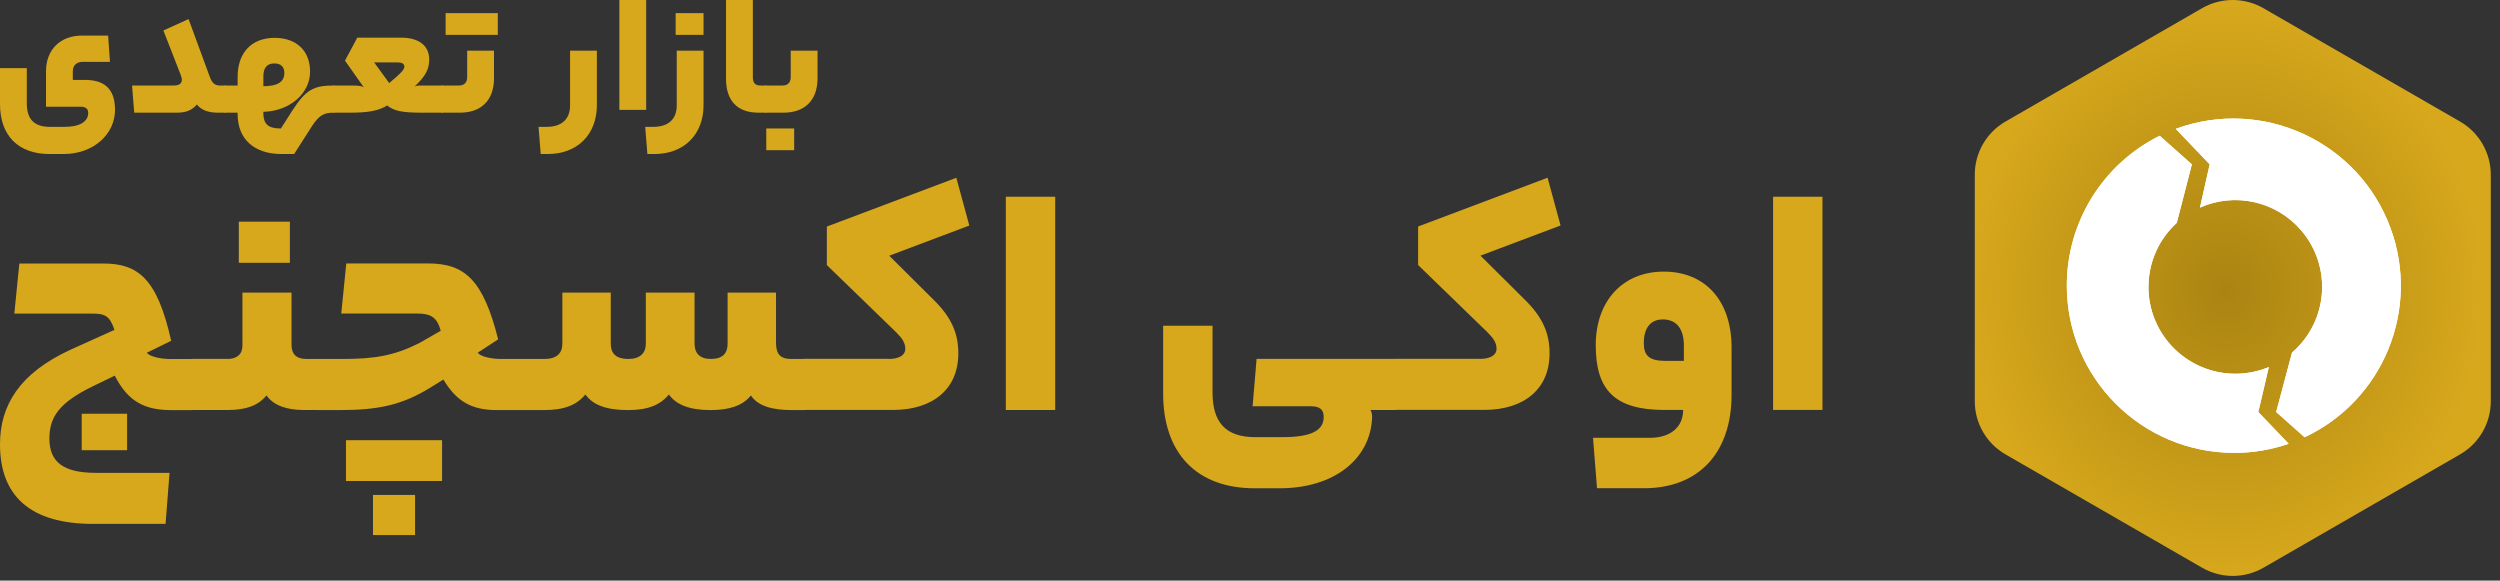 <svg width="211" height="49" viewBox="0 0 211 49" fill="none" xmlns="http://www.w3.org/2000/svg">
    <rect x="0" y="0" width="211" height="49" fill="#333333" stroke="none"/>
    <path
        d="M7.446 9.524C7.446 9.17 7.201 9.007 6.819 9.007H3.883V6.019C3.883 4.215 5.061 3.002 6.926 3.002H9.127L9.28 5.221H6.956C6.482 5.221 6.146 5.516 6.146 6.005V6.744H7.186C9.02 6.744 9.708 7.72 9.708 9.273C9.708 11.314 7.904 13 5.366 13H4.189C1.514 13 0 11.418 0 8.785V5.753H2.263V8.726C2.263 10.042 2.859 10.708 4.22 10.708H5.427C6.819 10.708 7.446 10.22 7.446 9.524Z"
        fill="#D7A81C"/>
    <path
        d="M14.677 7.217C15.105 7.217 15.349 7.055 15.349 6.729C15.349 6.611 15.304 6.448 15.227 6.256L13.79 2.573L15.915 1.612L17.704 6.478C17.887 6.981 18.117 7.217 18.545 7.217H18.988C19.049 7.217 19.141 7.321 19.141 8.386C19.141 9.495 19.049 9.51 18.988 9.51H18.407C17.673 9.51 17.031 9.347 16.618 8.815C16.175 9.347 15.625 9.51 14.921 9.51H11.329L11.145 7.217H14.677Z"
        fill="#D7A81C"/>
    <path
        d="M28.174 7.217C28.235 7.217 28.327 7.276 28.327 8.386C28.327 9.451 28.235 9.51 28.174 9.51C27.364 9.51 26.951 9.687 26.309 10.678L24.826 13H23.771C21.477 13 20.056 11.773 20.056 9.628V9.51H18.985C18.924 9.51 18.833 9.451 18.833 8.386C18.833 7.291 18.924 7.217 18.985 7.217H20.056V6.478C20.056 4.452 21.233 3.195 23.175 3.195C25.024 3.195 26.171 4.289 26.171 6.049C26.171 7.912 24.413 9.391 22.227 9.436V9.554C22.227 10.441 22.624 10.841 23.633 10.841H23.71L24.673 9.332C25.804 7.587 26.446 7.217 28.174 7.217ZM24 6.152C24 5.635 23.694 5.354 23.159 5.354C22.502 5.354 22.227 5.753 22.227 6.478V7.276C23.373 7.276 24 6.951 24 6.152Z"
        fill="#D7A81C"/>
    <path
        d="M29.803 7.217C30.415 7.217 30.644 7.306 30.721 7.395L29.116 5.117L30.155 3.18H33.886C35.307 3.18 36.225 3.83 36.225 5.014C36.225 5.798 35.965 6.389 34.986 7.306C35.093 7.247 35.262 7.217 35.522 7.217H37.325C37.402 7.217 37.478 7.276 37.478 8.386C37.478 9.451 37.402 9.51 37.325 9.51H35.613C33.901 9.51 33.259 9.362 32.678 8.903C31.929 9.362 31.042 9.51 29.544 9.51H28.168C28.107 9.51 28.015 9.451 28.015 8.386C28.015 7.291 28.107 7.217 28.168 7.217H29.803ZM34.13 5.62C34.13 5.383 33.916 5.265 33.565 5.265H31.577L32.846 7.01C33.824 6.197 34.13 5.886 34.13 5.62Z"
        fill="#D7A81C"/>
    <path
        d="M41.693 6.611C41.693 8.489 40.592 9.51 38.818 9.51H37.32C37.259 9.51 37.167 9.451 37.167 8.386C37.167 7.291 37.259 7.217 37.32 7.217H38.757C39.139 7.217 39.43 6.995 39.43 6.522V4.274H41.693V6.611ZM42.014 2.943H37.61V1.109H42.014V2.943Z"
        fill="#D7A81C"/>
    <path
        d="M50.376 8.874C50.376 11.314 48.771 13 46.218 13H45.637L45.453 10.708H46.126C47.395 10.708 48.114 10.072 48.114 8.903V4.274H50.376V8.874Z"
        fill="#D7A81C"/>
    <path d="M52.274 9.273V0H54.537V9.273H52.274Z" fill="#D7A81C"/>
    <path
        d="M59.379 8.874C59.379 11.314 57.774 13 55.221 13H54.64L54.456 10.708H55.129C56.398 10.708 57.117 10.072 57.117 8.903V4.274H59.379V8.874ZM59.379 2.943H57.025V1.109H59.379V2.943Z"
        fill="#D7A81C"/>
    <path
        d="M64.625 7.217C64.701 7.217 64.778 7.276 64.778 8.386C64.778 9.451 64.701 9.51 64.625 9.51H64.013C62.194 9.51 61.277 8.46 61.277 6.655V0H63.54V6.493C63.54 6.995 63.723 7.217 64.182 7.217H64.625Z"
        fill="#D7A81C"/>
    <path
        d="M69 6.611C69 8.489 67.899 9.51 66.126 9.51H64.627C64.566 9.51 64.475 9.451 64.475 8.386C64.475 7.291 64.566 7.217 64.627 7.217H66.065C66.447 7.217 66.737 6.995 66.737 6.522V4.274H69V6.611ZM67.028 12.675H64.673V10.841H67.028V12.675Z"
        fill="#D7A81C"/>
    <path
        d="M12.391 29.768C12.646 30.133 13.687 30.3 14.365 30.3H16.222C16.334 30.3 16.503 30.498 16.503 32.486C16.503 34.584 16.334 34.615 16.222 34.615H14.503C12.223 34.615 10.815 33.915 9.687 31.705L7.831 32.602C5.015 33.976 4.168 35.178 4.168 37.023C4.168 39.01 5.377 39.908 8.086 39.908H14.309L13.973 44.217H7.861C2.566 44.217 0 41.865 0 37.5C0 34.224 1.632 31.507 5.943 29.52L9.662 27.842C9.269 26.696 8.902 26.468 7.831 26.468H1.209L1.632 22.24H8.703C11.631 22.24 13.269 23.472 14.447 28.764L12.391 29.773V29.768ZM10.728 37.996H6.897V34.919H10.728V37.996ZM24.466 22.179H20.155V18.706H24.466V22.179ZM19.196 30.296C19.987 30.296 20.462 29.905 20.462 29.175V24.698H24.604V29.094C24.604 29.88 24.997 30.296 25.869 30.296H26.772C26.884 30.296 27.052 30.407 27.052 32.45C27.052 34.493 26.884 34.605 26.772 34.605H25.675C24.211 34.605 23.114 34.24 22.492 33.373C21.788 34.24 20.747 34.605 19.196 34.605H16.212C16.1 34.605 15.931 34.493 15.931 32.475C15.931 30.458 16.1 30.29 16.212 30.29H19.196V30.296ZM43.958 30.296C44.071 30.296 44.239 30.493 44.239 32.48C44.239 34.579 44.071 34.61 43.958 34.61H41.928C39.842 34.61 38.546 33.91 37.423 32.034L36.383 32.678C33.99 34.164 31.991 34.61 28.721 34.61H26.777C26.665 34.61 26.496 34.498 26.496 32.48C26.496 30.463 26.665 30.296 26.777 30.296H28.92C31.623 30.296 33.286 30.017 35.398 28.952L37.199 27.918C36.888 26.772 36.352 26.463 35.225 26.463H28.802L29.226 22.235H36.128C39.199 22.235 40.775 23.578 42.045 28.643L40.326 29.763C40.551 30.128 41.591 30.296 42.27 30.296H43.958ZM37.311 37.155V40.597H29.2V37.155H37.311ZM31.48 45.16V41.773H35.031V45.16H31.48ZM45.943 30.296C46.983 30.296 47.463 29.819 47.463 29.008V24.698H51.549V29.008C51.549 29.794 51.942 30.296 53.044 30.296C54.028 30.296 54.508 29.794 54.508 29.008V24.698H58.62V29.008C58.62 29.794 59.043 30.296 60.002 30.296C61.017 30.296 61.41 29.794 61.41 29.008V24.698H65.496V28.952C65.496 29.905 65.889 30.296 66.761 30.296H67.889C68.001 30.296 68.169 30.407 68.169 32.48C68.169 34.554 68.001 34.61 67.889 34.61H66.817C65.129 34.61 63.946 34.245 63.379 33.378C62.675 34.245 61.548 34.61 59.971 34.61C58.196 34.61 57.069 34.164 56.452 33.292C55.748 34.159 54.732 34.61 53.013 34.61C51.126 34.61 50.029 34.164 49.407 33.292C48.703 34.159 47.662 34.61 45.943 34.61H43.969C43.856 34.61 43.688 34.498 43.688 32.48C43.688 30.463 43.856 30.296 43.969 30.296H45.943ZM75 30.296C75.903 30.296 76.408 29.961 76.408 29.454C76.408 28.947 76.153 28.556 75.648 28.055L69.787 22.371V19.122L80.714 15.005L81.81 19.035L75.051 21.581L78.77 25.276C80.377 26.843 80.882 28.217 80.882 29.839C80.882 32.805 78.77 34.6 75.362 34.6H67.868C67.756 34.6 67.588 34.488 67.588 32.47C67.588 30.453 67.756 30.285 67.868 30.285H74.995L75 30.296ZM84.892 34.605V16.607H89.059V34.605H84.892ZM105.72 34.295L106.057 30.29H117.775C117.887 30.29 118.056 30.432 118.056 32.475C118.056 34.519 117.887 34.605 117.775 34.605H115.663C115.75 34.716 115.806 34.939 115.806 35.193C115.694 38.747 112.597 41.211 108.001 41.211H105.889C100.961 41.211 98.17 38.214 98.17 33.231V27.492H102.338V33.119C102.338 35.639 103.435 36.896 105.945 36.896H108.225C110.786 36.896 111.72 36.283 111.72 35.188C111.72 34.574 111.408 34.29 110.648 34.29H105.72V34.295ZM124.902 30.29C125.804 30.29 126.31 29.956 126.31 29.449C126.31 28.942 126.054 28.552 125.549 28.05L119.688 22.366V19.117L130.615 15L131.712 19.03L124.953 21.576L128.671 25.271C130.278 26.838 130.783 28.212 130.783 29.834C130.783 32.8 128.671 34.595 125.264 34.595H117.77C117.658 34.595 117.489 34.483 117.489 32.465C117.489 30.448 117.658 30.28 117.77 30.28H124.896L124.902 30.29ZM146.144 33.312C146.144 38.265 143.328 41.206 138.762 41.206H134.788L134.451 36.952H139.241C141.017 36.952 142.057 36.029 142.057 34.6H140.481C136.283 34.6 134.681 32.922 134.681 29.14C134.681 25.358 136.992 22.924 140.425 22.924C143.858 22.924 146.144 25.302 146.144 29.332V33.307V33.312ZM138.736 28.947C138.736 30.012 139.185 30.458 140.568 30.458H142.119V29.17C142.119 27.715 141.471 26.96 140.343 26.96C139.216 26.96 138.736 27.801 138.736 28.947ZM149.648 34.6V16.602H153.816V34.6H149.648Z"
        fill="#D7A81C"/>
    <path
        d="M210.222 33.868C210.222 35.716 209.236 37.424 207.632 38.348L191.034 47.917C189.433 48.838 187.463 48.838 185.862 47.917L169.261 38.348C167.658 37.424 166.672 35.716 166.672 33.868V14.74C166.672 12.892 167.658 11.184 169.261 10.26L185.857 0.691C187.458 -0.23 189.428 -0.23 191.029 0.691L207.63 10.26C209.233 11.184 210.222 12.892 210.222 14.74V33.87V33.868Z"
        fill="url(#paint0_radial_33017_115995)"/>
    <path
        d="M188.551 38.221C180.75 38.214 174.43 31.888 174.438 24.09C174.443 18.733 177.477 13.842 182.276 11.459L184.993 13.874L183.719 18.808C180.728 21.533 180.516 26.165 183.242 29.154C184.631 30.677 186.599 31.544 188.661 31.544C189.633 31.544 190.594 31.354 191.488 30.977L190.601 34.775L193.161 37.455C191.678 37.966 190.122 38.226 188.554 38.224L188.551 38.221ZM194.509 36.905L192.11 34.773L193.446 29.758C196.51 27.116 196.852 22.492 194.207 19.428C192.095 16.98 188.629 16.206 185.675 17.522L186.499 13.871L183.634 10.873C190.959 8.186 199.074 11.941 201.764 19.26C204.288 26.133 201.137 33.794 194.507 36.905H194.509Z"
        fill="white"/>
    <path
        d="M188.551 38.221C180.75 38.214 174.43 31.888 174.438 24.09C174.443 18.733 177.479 13.842 182.279 11.459L184.995 13.874L183.722 18.808C180.73 21.533 180.518 26.165 183.245 29.154C184.633 30.677 186.601 31.544 188.664 31.544C189.635 31.544 190.596 31.354 191.49 30.977L190.604 34.775L193.164 37.455C191.68 37.966 190.124 38.226 188.554 38.224L188.551 38.221ZM194.509 36.905L192.11 34.773L193.446 29.758C196.51 27.116 196.852 22.492 194.207 19.428C192.095 16.98 188.629 16.206 185.675 17.522L186.499 13.871L183.634 10.873C190.959 8.186 199.074 11.941 201.764 19.26C204.288 26.133 201.137 33.794 194.507 36.905H194.509Z"
        fill="white"/>
    <defs>
        <radialGradient id="paint0_radial_33017_115995" cx="0" cy="0" r="1" gradientUnits="userSpaceOnUse"
                        gradientTransform="translate(187.808 24.491) rotate(90) scale(24.272 21.745)">
            <stop stop-color="#AA8412"/>
            <stop offset="1" stop-color="#D7A81C"/>
        </radialGradient>
    </defs>
</svg>
